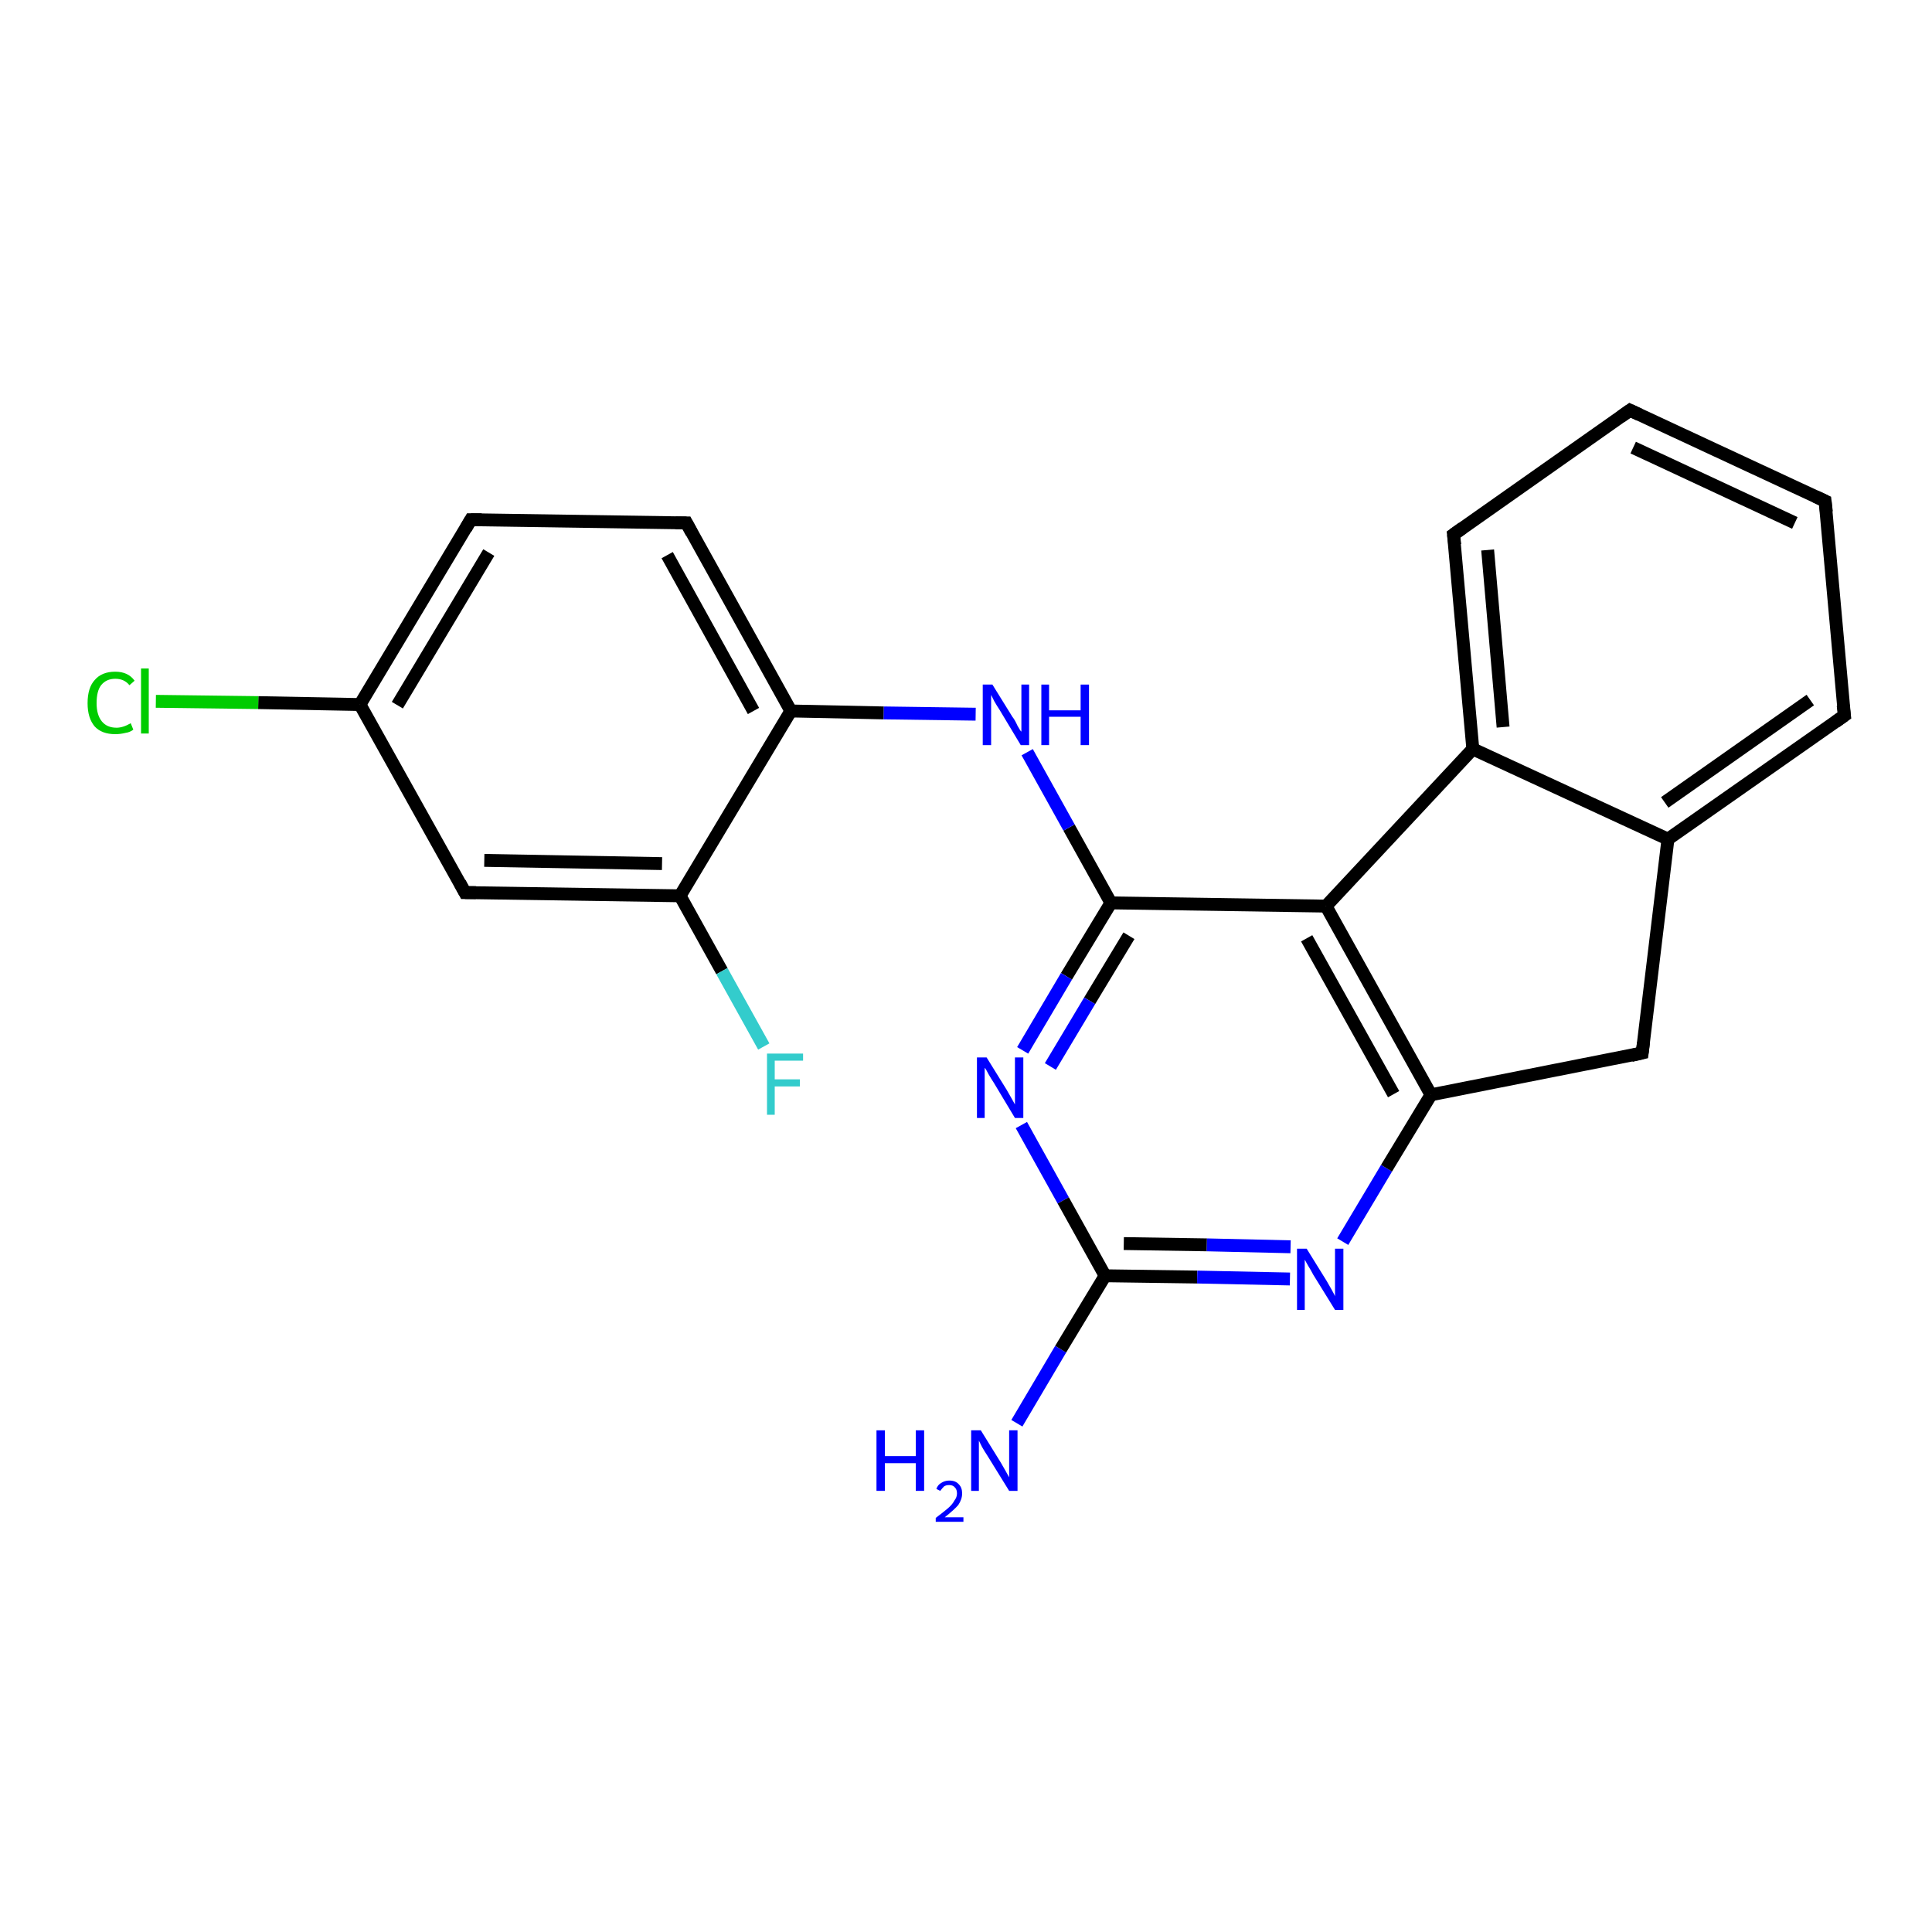 <?xml version='1.0' encoding='iso-8859-1'?>
<svg version='1.1' baseProfile='full'
              xmlns='http://www.w3.org/2000/svg'
                      xmlns:rdkit='http://www.rdkit.org/xml'
                      xmlns:xlink='http://www.w3.org/1999/xlink'
                  xml:space='preserve'
width='300px' height='300px' viewBox='0 0 300 300'>
<!-- END OF HEADER -->
<rect style='opacity:1.0;fill:#FFFFFF;stroke:none' width='300.0' height='300.0' x='0.0' y='0.0'> </rect>
<path class='bond-0 atom-0 atom-1' d='M 157.9,221.0 L 164.7,209.5' style='fill:none;fill-rule:evenodd;stroke:#0000FF;stroke-width:2.0px;stroke-linecap:butt;stroke-linejoin:miter;stroke-opacity:1' />
<path class='bond-0 atom-0 atom-1' d='M 164.7,209.5 L 171.6,198.1' style='fill:none;fill-rule:evenodd;stroke:#000000;stroke-width:2.0px;stroke-linecap:butt;stroke-linejoin:miter;stroke-opacity:1' />
<path class='bond-1 atom-1 atom-2' d='M 171.6,198.1 L 185.9,198.3' style='fill:none;fill-rule:evenodd;stroke:#000000;stroke-width:2.0px;stroke-linecap:butt;stroke-linejoin:miter;stroke-opacity:1' />
<path class='bond-1 atom-1 atom-2' d='M 185.9,198.3 L 200.3,198.6' style='fill:none;fill-rule:evenodd;stroke:#0000FF;stroke-width:2.0px;stroke-linecap:butt;stroke-linejoin:miter;stroke-opacity:1' />
<path class='bond-1 atom-1 atom-2' d='M 174.5,193.1 L 187.4,193.3' style='fill:none;fill-rule:evenodd;stroke:#000000;stroke-width:2.0px;stroke-linecap:butt;stroke-linejoin:miter;stroke-opacity:1' />
<path class='bond-1 atom-1 atom-2' d='M 187.4,193.3 L 200.4,193.6' style='fill:none;fill-rule:evenodd;stroke:#0000FF;stroke-width:2.0px;stroke-linecap:butt;stroke-linejoin:miter;stroke-opacity:1' />
<path class='bond-2 atom-2 atom-3' d='M 208.5,192.8 L 215.3,181.4' style='fill:none;fill-rule:evenodd;stroke:#0000FF;stroke-width:2.0px;stroke-linecap:butt;stroke-linejoin:miter;stroke-opacity:1' />
<path class='bond-2 atom-2 atom-3' d='M 215.3,181.4 L 222.2,170.0' style='fill:none;fill-rule:evenodd;stroke:#000000;stroke-width:2.0px;stroke-linecap:butt;stroke-linejoin:miter;stroke-opacity:1' />
<path class='bond-3 atom-3 atom-4' d='M 222.2,170.0 L 255.0,163.5' style='fill:none;fill-rule:evenodd;stroke:#000000;stroke-width:2.0px;stroke-linecap:butt;stroke-linejoin:miter;stroke-opacity:1' />
<path class='bond-4 atom-4 atom-5' d='M 255.0,163.5 L 259.0,130.3' style='fill:none;fill-rule:evenodd;stroke:#000000;stroke-width:2.0px;stroke-linecap:butt;stroke-linejoin:miter;stroke-opacity:1' />
<path class='bond-5 atom-5 atom-6' d='M 259.0,130.3 L 286.4,111.1' style='fill:none;fill-rule:evenodd;stroke:#000000;stroke-width:2.0px;stroke-linecap:butt;stroke-linejoin:miter;stroke-opacity:1' />
<path class='bond-5 atom-5 atom-6' d='M 258.5,124.6 L 281.1,108.7' style='fill:none;fill-rule:evenodd;stroke:#000000;stroke-width:2.0px;stroke-linecap:butt;stroke-linejoin:miter;stroke-opacity:1' />
<path class='bond-6 atom-6 atom-7' d='M 286.4,111.1 L 283.4,77.8' style='fill:none;fill-rule:evenodd;stroke:#000000;stroke-width:2.0px;stroke-linecap:butt;stroke-linejoin:miter;stroke-opacity:1' />
<path class='bond-7 atom-7 atom-8' d='M 283.4,77.8 L 253.1,63.7' style='fill:none;fill-rule:evenodd;stroke:#000000;stroke-width:2.0px;stroke-linecap:butt;stroke-linejoin:miter;stroke-opacity:1' />
<path class='bond-7 atom-7 atom-8' d='M 278.7,81.2 L 253.6,69.5' style='fill:none;fill-rule:evenodd;stroke:#000000;stroke-width:2.0px;stroke-linecap:butt;stroke-linejoin:miter;stroke-opacity:1' />
<path class='bond-8 atom-8 atom-9' d='M 253.1,63.7 L 225.7,83.0' style='fill:none;fill-rule:evenodd;stroke:#000000;stroke-width:2.0px;stroke-linecap:butt;stroke-linejoin:miter;stroke-opacity:1' />
<path class='bond-9 atom-9 atom-10' d='M 225.7,83.0 L 228.7,116.3' style='fill:none;fill-rule:evenodd;stroke:#000000;stroke-width:2.0px;stroke-linecap:butt;stroke-linejoin:miter;stroke-opacity:1' />
<path class='bond-9 atom-9 atom-10' d='M 231.0,85.4 L 233.4,112.9' style='fill:none;fill-rule:evenodd;stroke:#000000;stroke-width:2.0px;stroke-linecap:butt;stroke-linejoin:miter;stroke-opacity:1' />
<path class='bond-10 atom-10 atom-11' d='M 228.7,116.3 L 205.9,140.7' style='fill:none;fill-rule:evenodd;stroke:#000000;stroke-width:2.0px;stroke-linecap:butt;stroke-linejoin:miter;stroke-opacity:1' />
<path class='bond-11 atom-11 atom-12' d='M 205.9,140.7 L 172.5,140.2' style='fill:none;fill-rule:evenodd;stroke:#000000;stroke-width:2.0px;stroke-linecap:butt;stroke-linejoin:miter;stroke-opacity:1' />
<path class='bond-12 atom-12 atom-13' d='M 172.5,140.2 L 166.0,128.5' style='fill:none;fill-rule:evenodd;stroke:#000000;stroke-width:2.0px;stroke-linecap:butt;stroke-linejoin:miter;stroke-opacity:1' />
<path class='bond-12 atom-12 atom-13' d='M 166.0,128.5 L 159.5,116.8' style='fill:none;fill-rule:evenodd;stroke:#0000FF;stroke-width:2.0px;stroke-linecap:butt;stroke-linejoin:miter;stroke-opacity:1' />
<path class='bond-13 atom-13 atom-14' d='M 151.5,110.9 L 137.2,110.7' style='fill:none;fill-rule:evenodd;stroke:#0000FF;stroke-width:2.0px;stroke-linecap:butt;stroke-linejoin:miter;stroke-opacity:1' />
<path class='bond-13 atom-13 atom-14' d='M 137.2,110.7 L 122.8,110.4' style='fill:none;fill-rule:evenodd;stroke:#000000;stroke-width:2.0px;stroke-linecap:butt;stroke-linejoin:miter;stroke-opacity:1' />
<path class='bond-14 atom-14 atom-15' d='M 122.8,110.4 L 106.6,81.2' style='fill:none;fill-rule:evenodd;stroke:#000000;stroke-width:2.0px;stroke-linecap:butt;stroke-linejoin:miter;stroke-opacity:1' />
<path class='bond-14 atom-14 atom-15' d='M 117.0,110.4 L 103.6,86.2' style='fill:none;fill-rule:evenodd;stroke:#000000;stroke-width:2.0px;stroke-linecap:butt;stroke-linejoin:miter;stroke-opacity:1' />
<path class='bond-15 atom-15 atom-16' d='M 106.6,81.2 L 73.1,80.7' style='fill:none;fill-rule:evenodd;stroke:#000000;stroke-width:2.0px;stroke-linecap:butt;stroke-linejoin:miter;stroke-opacity:1' />
<path class='bond-16 atom-16 atom-17' d='M 73.1,80.7 L 55.9,109.4' style='fill:none;fill-rule:evenodd;stroke:#000000;stroke-width:2.0px;stroke-linecap:butt;stroke-linejoin:miter;stroke-opacity:1' />
<path class='bond-16 atom-16 atom-17' d='M 75.9,85.8 L 61.7,109.5' style='fill:none;fill-rule:evenodd;stroke:#000000;stroke-width:2.0px;stroke-linecap:butt;stroke-linejoin:miter;stroke-opacity:1' />
<path class='bond-17 atom-17 atom-18' d='M 55.9,109.4 L 40.1,109.1' style='fill:none;fill-rule:evenodd;stroke:#000000;stroke-width:2.0px;stroke-linecap:butt;stroke-linejoin:miter;stroke-opacity:1' />
<path class='bond-17 atom-17 atom-18' d='M 40.1,109.1 L 24.2,108.9' style='fill:none;fill-rule:evenodd;stroke:#00CC00;stroke-width:2.0px;stroke-linecap:butt;stroke-linejoin:miter;stroke-opacity:1' />
<path class='bond-18 atom-17 atom-19' d='M 55.9,109.4 L 72.2,138.6' style='fill:none;fill-rule:evenodd;stroke:#000000;stroke-width:2.0px;stroke-linecap:butt;stroke-linejoin:miter;stroke-opacity:1' />
<path class='bond-19 atom-19 atom-20' d='M 72.2,138.6 L 105.6,139.1' style='fill:none;fill-rule:evenodd;stroke:#000000;stroke-width:2.0px;stroke-linecap:butt;stroke-linejoin:miter;stroke-opacity:1' />
<path class='bond-19 atom-19 atom-20' d='M 75.2,133.6 L 102.8,134.1' style='fill:none;fill-rule:evenodd;stroke:#000000;stroke-width:2.0px;stroke-linecap:butt;stroke-linejoin:miter;stroke-opacity:1' />
<path class='bond-20 atom-20 atom-21' d='M 105.6,139.1 L 112.1,150.8' style='fill:none;fill-rule:evenodd;stroke:#000000;stroke-width:2.0px;stroke-linecap:butt;stroke-linejoin:miter;stroke-opacity:1' />
<path class='bond-20 atom-20 atom-21' d='M 112.1,150.8 L 118.6,162.5' style='fill:none;fill-rule:evenodd;stroke:#33CCCC;stroke-width:2.0px;stroke-linecap:butt;stroke-linejoin:miter;stroke-opacity:1' />
<path class='bond-21 atom-12 atom-22' d='M 172.5,140.2 L 165.6,151.6' style='fill:none;fill-rule:evenodd;stroke:#000000;stroke-width:2.0px;stroke-linecap:butt;stroke-linejoin:miter;stroke-opacity:1' />
<path class='bond-21 atom-12 atom-22' d='M 165.6,151.6 L 158.8,163.1' style='fill:none;fill-rule:evenodd;stroke:#0000FF;stroke-width:2.0px;stroke-linecap:butt;stroke-linejoin:miter;stroke-opacity:1' />
<path class='bond-21 atom-12 atom-22' d='M 175.3,145.3 L 169.2,155.4' style='fill:none;fill-rule:evenodd;stroke:#000000;stroke-width:2.0px;stroke-linecap:butt;stroke-linejoin:miter;stroke-opacity:1' />
<path class='bond-21 atom-12 atom-22' d='M 169.2,155.4 L 163.1,165.6' style='fill:none;fill-rule:evenodd;stroke:#0000FF;stroke-width:2.0px;stroke-linecap:butt;stroke-linejoin:miter;stroke-opacity:1' />
<path class='bond-22 atom-22 atom-1' d='M 158.6,174.7 L 165.1,186.4' style='fill:none;fill-rule:evenodd;stroke:#0000FF;stroke-width:2.0px;stroke-linecap:butt;stroke-linejoin:miter;stroke-opacity:1' />
<path class='bond-22 atom-22 atom-1' d='M 165.1,186.4 L 171.6,198.1' style='fill:none;fill-rule:evenodd;stroke:#000000;stroke-width:2.0px;stroke-linecap:butt;stroke-linejoin:miter;stroke-opacity:1' />
<path class='bond-23 atom-11 atom-3' d='M 205.9,140.7 L 222.2,170.0' style='fill:none;fill-rule:evenodd;stroke:#000000;stroke-width:2.0px;stroke-linecap:butt;stroke-linejoin:miter;stroke-opacity:1' />
<path class='bond-23 atom-11 atom-3' d='M 202.9,145.7 L 216.4,169.9' style='fill:none;fill-rule:evenodd;stroke:#000000;stroke-width:2.0px;stroke-linecap:butt;stroke-linejoin:miter;stroke-opacity:1' />
<path class='bond-24 atom-20 atom-14' d='M 105.6,139.1 L 122.8,110.4' style='fill:none;fill-rule:evenodd;stroke:#000000;stroke-width:2.0px;stroke-linecap:butt;stroke-linejoin:miter;stroke-opacity:1' />
<path class='bond-25 atom-10 atom-5' d='M 228.7,116.3 L 259.0,130.3' style='fill:none;fill-rule:evenodd;stroke:#000000;stroke-width:2.0px;stroke-linecap:butt;stroke-linejoin:miter;stroke-opacity:1' />
<path d='M 253.3,163.9 L 255.0,163.5 L 255.2,161.9' style='fill:none;stroke:#000000;stroke-width:2.0px;stroke-linecap:butt;stroke-linejoin:miter;stroke-opacity:1;' />
<path d='M 285.0,112.1 L 286.4,111.1 L 286.2,109.5' style='fill:none;stroke:#000000;stroke-width:2.0px;stroke-linecap:butt;stroke-linejoin:miter;stroke-opacity:1;' />
<path d='M 283.6,79.5 L 283.4,77.8 L 281.9,77.1' style='fill:none;stroke:#000000;stroke-width:2.0px;stroke-linecap:butt;stroke-linejoin:miter;stroke-opacity:1;' />
<path d='M 254.6,64.4 L 253.1,63.7 L 251.7,64.7' style='fill:none;stroke:#000000;stroke-width:2.0px;stroke-linecap:butt;stroke-linejoin:miter;stroke-opacity:1;' />
<path d='M 227.1,82.0 L 225.7,83.0 L 225.9,84.6' style='fill:none;stroke:#000000;stroke-width:2.0px;stroke-linecap:butt;stroke-linejoin:miter;stroke-opacity:1;' />
<path d='M 107.4,82.7 L 106.6,81.2 L 104.9,81.2' style='fill:none;stroke:#000000;stroke-width:2.0px;stroke-linecap:butt;stroke-linejoin:miter;stroke-opacity:1;' />
<path d='M 74.8,80.7 L 73.1,80.7 L 72.3,82.1' style='fill:none;stroke:#000000;stroke-width:2.0px;stroke-linecap:butt;stroke-linejoin:miter;stroke-opacity:1;' />
<path d='M 71.4,137.1 L 72.2,138.6 L 73.9,138.6' style='fill:none;stroke:#000000;stroke-width:2.0px;stroke-linecap:butt;stroke-linejoin:miter;stroke-opacity:1;' />
<path class='atom-0' d='M 136.1 222.1
L 137.4 222.1
L 137.4 226.1
L 142.2 226.1
L 142.2 222.1
L 143.5 222.1
L 143.5 231.5
L 142.2 231.5
L 142.2 227.2
L 137.4 227.2
L 137.4 231.5
L 136.1 231.5
L 136.1 222.1
' fill='#0000FF'/>
<path class='atom-0' d='M 145.4 231.2
Q 145.6 230.6, 146.1 230.3
Q 146.7 229.9, 147.4 229.9
Q 148.4 229.9, 148.9 230.5
Q 149.4 231.0, 149.4 231.9
Q 149.4 232.8, 148.8 233.7
Q 148.1 234.5, 146.7 235.6
L 149.6 235.6
L 149.6 236.3
L 145.3 236.3
L 145.3 235.7
Q 146.5 234.8, 147.2 234.2
Q 147.9 233.6, 148.2 233.0
Q 148.6 232.5, 148.6 231.9
Q 148.6 231.3, 148.3 231.0
Q 148.0 230.6, 147.4 230.6
Q 146.9 230.6, 146.6 230.8
Q 146.3 231.1, 146.0 231.5
L 145.4 231.2
' fill='#0000FF'/>
<path class='atom-0' d='M 152.3 222.1
L 155.4 227.1
Q 155.7 227.6, 156.2 228.5
Q 156.7 229.4, 156.7 229.4
L 156.7 222.1
L 158.0 222.1
L 158.0 231.5
L 156.7 231.5
L 153.3 226.0
Q 152.9 225.4, 152.5 224.7
Q 152.1 223.9, 152.0 223.7
L 152.0 231.5
L 150.8 231.5
L 150.8 222.1
L 152.3 222.1
' fill='#0000FF'/>
<path class='atom-2' d='M 202.9 193.9
L 206.0 198.9
Q 206.3 199.4, 206.8 200.3
Q 207.3 201.2, 207.3 201.3
L 207.3 193.9
L 208.6 193.9
L 208.6 203.4
L 207.3 203.4
L 203.9 197.9
Q 203.6 197.3, 203.1 196.5
Q 202.7 195.8, 202.6 195.6
L 202.6 203.4
L 201.4 203.4
L 201.4 193.9
L 202.9 193.9
' fill='#0000FF'/>
<path class='atom-13' d='M 154.1 106.3
L 157.2 111.3
Q 157.6 111.8, 158.0 112.7
Q 158.5 113.6, 158.6 113.6
L 158.6 106.3
L 159.8 106.3
L 159.8 115.7
L 158.5 115.7
L 155.2 110.2
Q 154.8 109.6, 154.4 108.9
Q 154.0 108.1, 153.9 107.9
L 153.9 115.7
L 152.6 115.7
L 152.6 106.3
L 154.1 106.3
' fill='#0000FF'/>
<path class='atom-13' d='M 161.7 106.3
L 162.9 106.3
L 162.9 110.3
L 167.8 110.3
L 167.8 106.3
L 169.1 106.3
L 169.1 115.7
L 167.8 115.7
L 167.8 111.3
L 162.9 111.3
L 162.9 115.7
L 161.7 115.7
L 161.7 106.3
' fill='#0000FF'/>
<path class='atom-18' d='M 13.6 109.2
Q 13.6 106.8, 14.7 105.6
Q 15.8 104.3, 17.9 104.3
Q 19.9 104.3, 20.9 105.7
L 20.1 106.4
Q 19.3 105.4, 17.9 105.4
Q 16.5 105.4, 15.7 106.4
Q 15.0 107.3, 15.0 109.2
Q 15.0 111.0, 15.8 112.0
Q 16.6 113.0, 18.1 113.0
Q 19.1 113.0, 20.3 112.3
L 20.7 113.3
Q 20.2 113.7, 19.5 113.8
Q 18.7 114.0, 17.9 114.0
Q 15.8 114.0, 14.7 112.8
Q 13.6 111.5, 13.6 109.2
' fill='#00CC00'/>
<path class='atom-18' d='M 21.9 103.8
L 23.1 103.8
L 23.1 113.9
L 21.9 113.9
L 21.9 103.8
' fill='#00CC00'/>
<path class='atom-21' d='M 119.1 163.6
L 124.7 163.6
L 124.7 164.7
L 120.3 164.7
L 120.3 167.6
L 124.2 167.6
L 124.2 168.7
L 120.3 168.7
L 120.3 173.1
L 119.1 173.1
L 119.1 163.6
' fill='#33CCCC'/>
<path class='atom-22' d='M 153.2 164.2
L 156.3 169.2
Q 156.6 169.7, 157.1 170.6
Q 157.6 171.5, 157.6 171.5
L 157.6 164.2
L 158.9 164.2
L 158.9 173.6
L 157.6 173.6
L 154.3 168.1
Q 153.9 167.5, 153.5 166.8
Q 153.1 166.0, 152.9 165.8
L 152.9 173.6
L 151.7 173.6
L 151.7 164.2
L 153.2 164.2
' fill='#0000FF'/>
</svg>
